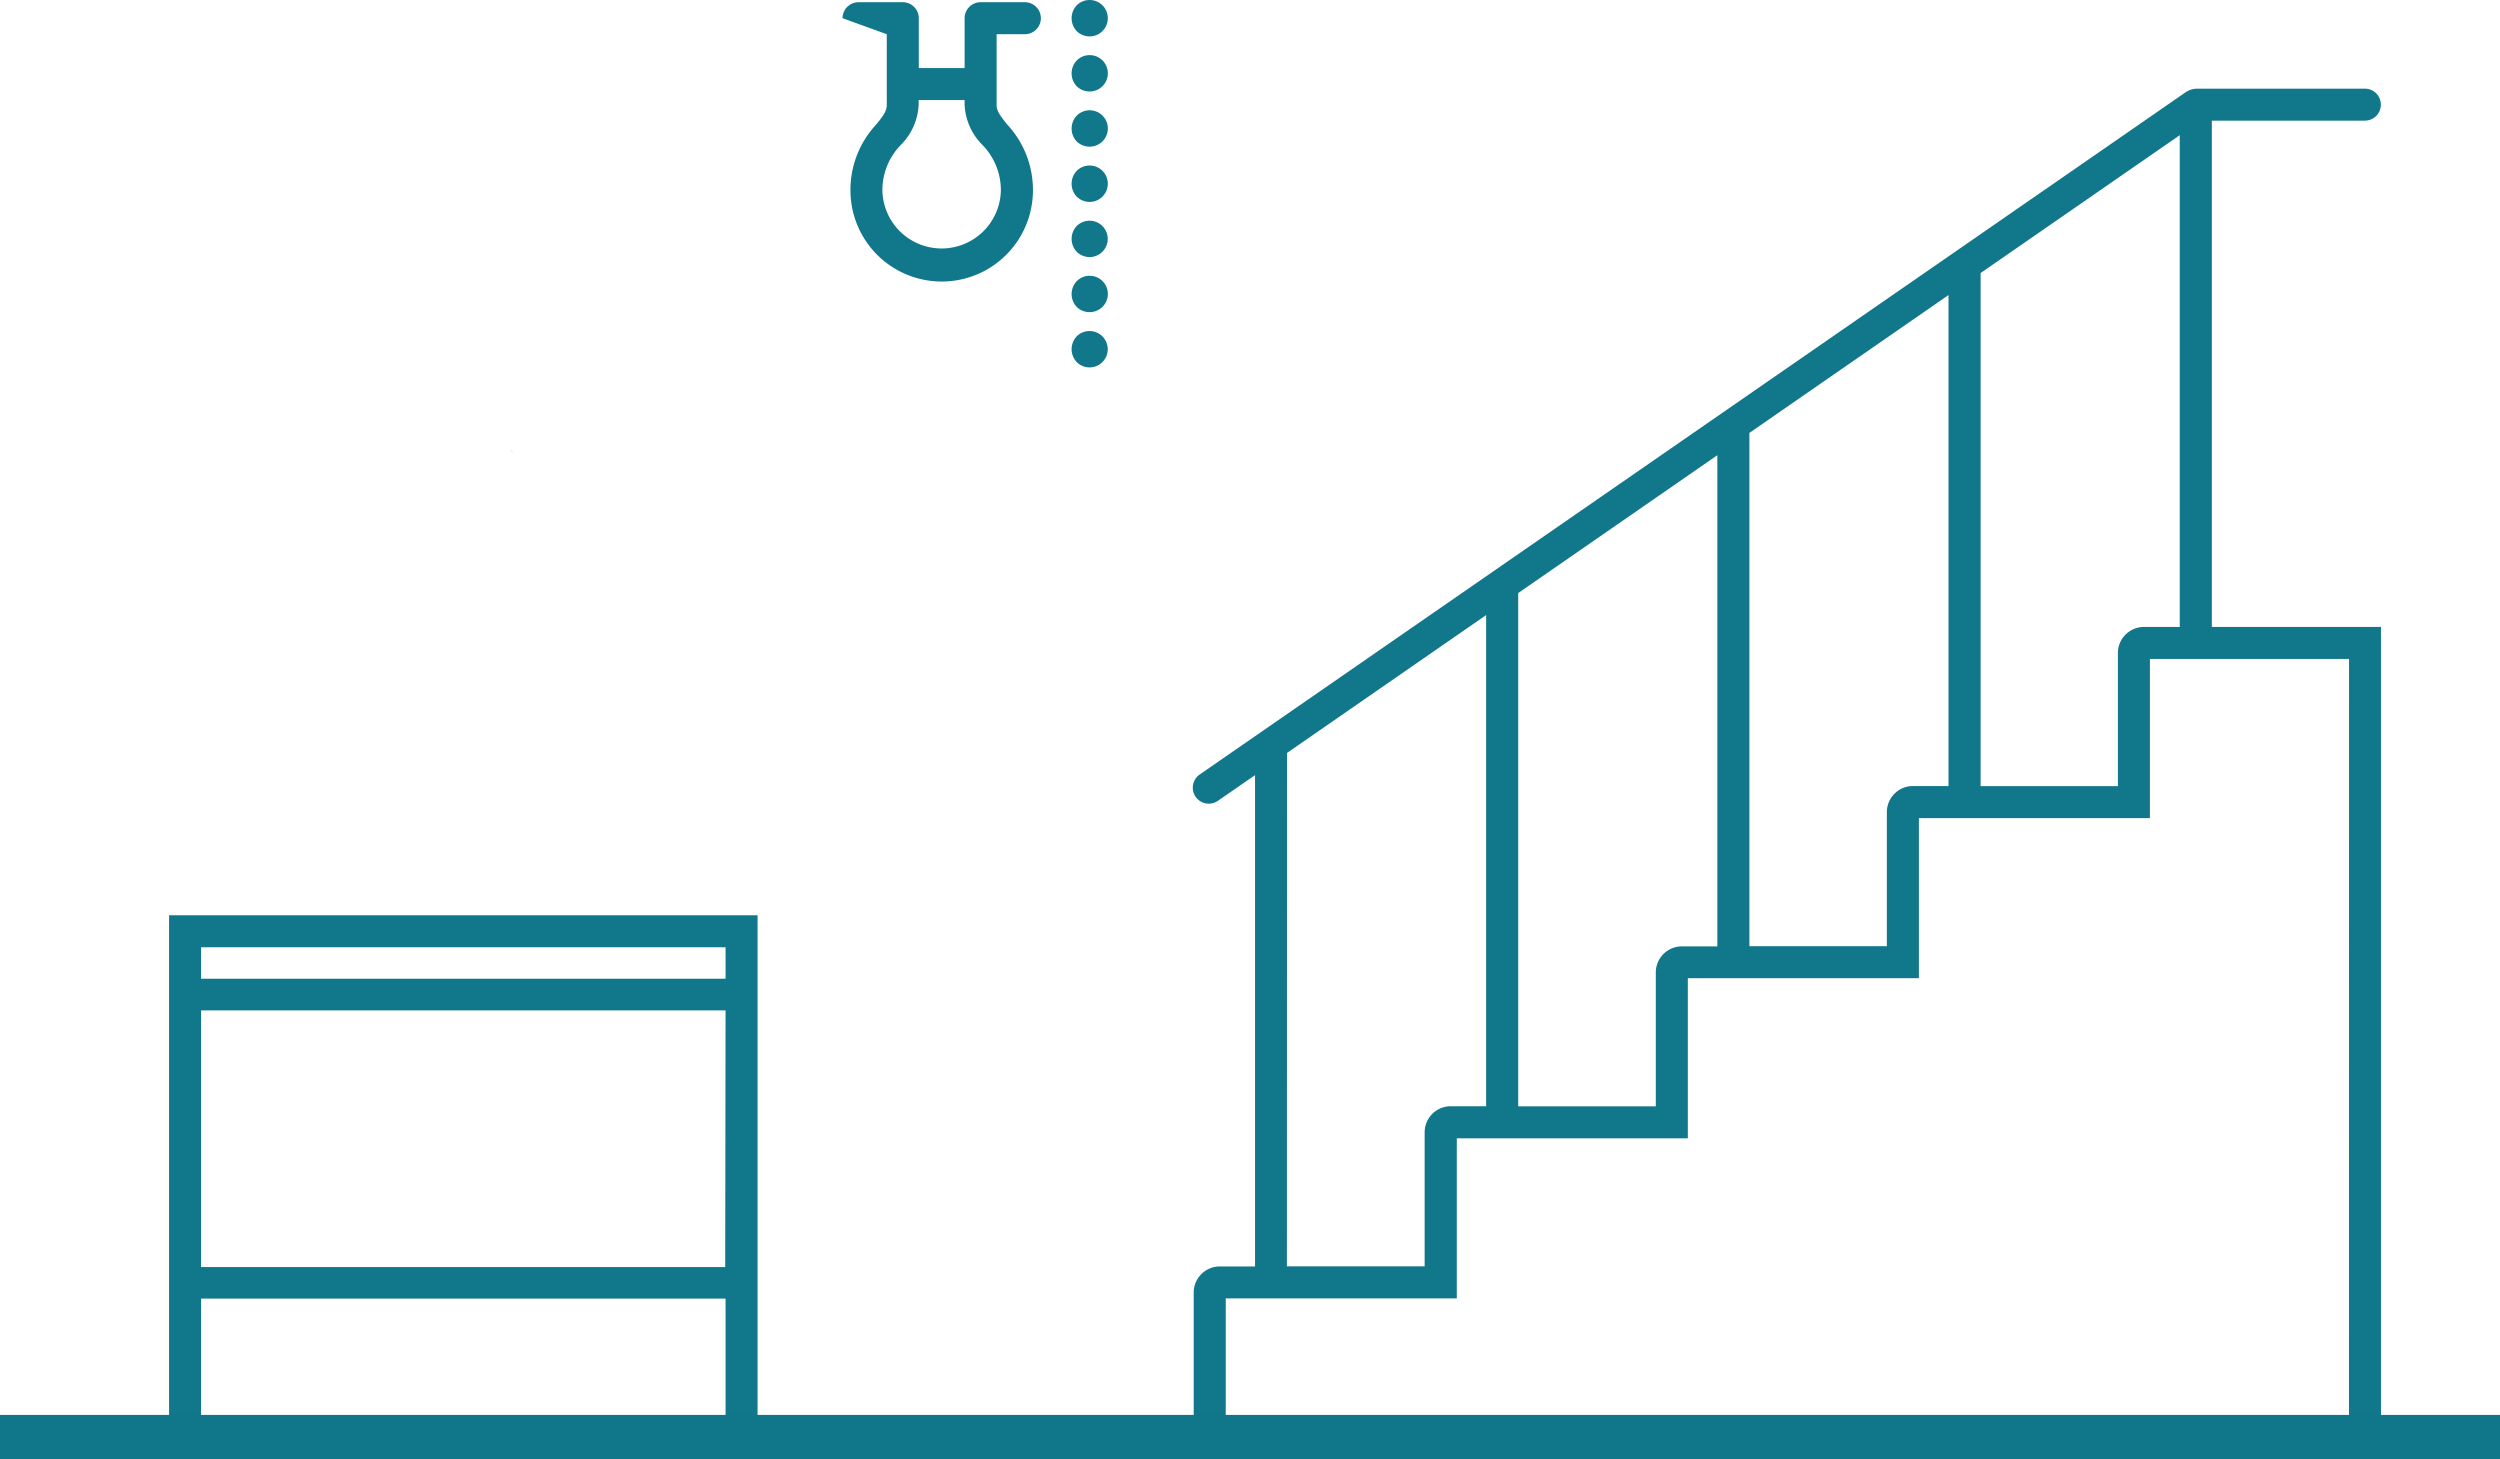 <?xml version="1.0" encoding="UTF-8"?>
<svg xmlns="http://www.w3.org/2000/svg" width="113" height="65.954" viewBox="0 0 113 65.954">
  <g id="Grupo_2895" data-name="Grupo 2895" transform="translate(-20652.5 15054.001)">
    <path id="Trazado_2435" data-name="Trazado 2435" d="M65.411,21.273c.322.319-.144-.16.008,0ZM51.416,42.3H49.97V66.857h1.446v-7.23H75.123v7.23H76.57V42.3Zm0,1.446H75.123v1.422H51.416ZM75.107,58.2H51.416V46.6H75.123Z" transform="translate(20610.172 -15054.931)" fill="#11778b"></path>
    <path id="Trazado_3062" data-name="Trazado 3062" d="M2678.841,403.771h-6.2V380.886h6.917a.723.723,0,1,0,0-1.446h-7.641a.664.664,0,0,0-.07.014.743.743,0,0,0-.143.029.7.7,0,0,0-.134.058.517.517,0,0,0-.065.028l-44.613,30.872a.723.723,0,0,0,.822,1.19l1.68-1.162v22.208H2627.8a1.18,1.18,0,0,0-1.179,1.178v7.5h53.665V403.771Zm-9.268,0a1.18,1.18,0,0,0-1.178,1.178v6.017h-6.205V387.773l9-6.23v22.229Zm-11.621,8.373V418.2h-6.213V395l9-6.231v22.193h-1.613A1.179,1.179,0,0,0,2657.952,412.145Zm-10.444,7.237v6.058h-6.219v-23.2l9-6.23v22.2h-1.6A1.18,1.18,0,0,0,2647.508,419.382Zm-16.669-9.915,9-6.231v22.2h-1.6a1.179,1.179,0,0,0-1.179,1.178v6.059h-6.226Zm48,30.446H2628.07v-5.79h10.443v-7.237h10.443v-7.236H2659.4v-7.237h10.442v-7.195h9Z" transform="translate(18079.834 -15429.434)" fill="#11778b"></path>
    <path id="Trazado_3063" data-name="Trazado 3063" d="M2593.748,376.979v3.189c0,.29-.148.487-.483.9a4.326,4.326,0,0,0-1.159,2.966,4.124,4.124,0,0,0,8.249,0,4.33,4.33,0,0,0-1.158-2.966c-.335-.417-.484-.614-.484-.9v-3.189h1.277a.723.723,0,0,0,0-1.446h-2a.724.724,0,0,0-.724.723v2.253h-2.071v-2.253a.723.723,0,0,0-.723-.723h-2a.723.723,0,0,0-.723.723Zm3.518,2.976v.213a2.748,2.748,0,0,0,.8,1.81,2.927,2.927,0,0,1,.839,2.06,2.678,2.678,0,0,1-5.355,0,2.926,2.926,0,0,1,.839-2.06,2.749,2.749,0,0,0,.8-1.81v-.213Zm5.068-.622a.85.85,0,0,1,0-1.165.822.822,0,1,1,.582,1.4A.832.832,0,0,1,2602.334,379.334Zm0-2.493a.851.851,0,0,1,0-1.166.823.823,0,1,1,.582,1.405A.836.836,0,0,1,2602.334,376.841Zm0,9.973a.85.85,0,0,1,0-1.165.822.822,0,1,1,.582,1.405A.833.833,0,0,1,2602.334,386.813Zm0,2.494a.85.85,0,0,1,0-1.165.822.822,0,1,1,.582,1.4A.832.832,0,0,1,2602.334,389.307Zm0,2.494a.851.851,0,0,1,0-1.166.822.822,0,1,1,0,1.166Zm0-7.48a.851.851,0,0,1,0-1.166.823.823,0,1,1,.582,1.405A.832.832,0,0,1,2602.334,384.321Zm0-2.494a.85.85,0,0,1,0-1.165.822.822,0,1,1,.582,1.4A.832.832,0,0,1,2602.334,381.827Z" transform="translate(18098.834 -15429.434)" fill="#11778b"></path>
    <line id="Línea_125" data-name="Línea 125" x1="113" transform="translate(20652.5 -14989.047)" fill="none" stroke="#10778b" stroke-miterlimit="10" stroke-width="2"></line>
  </g>
</svg>
